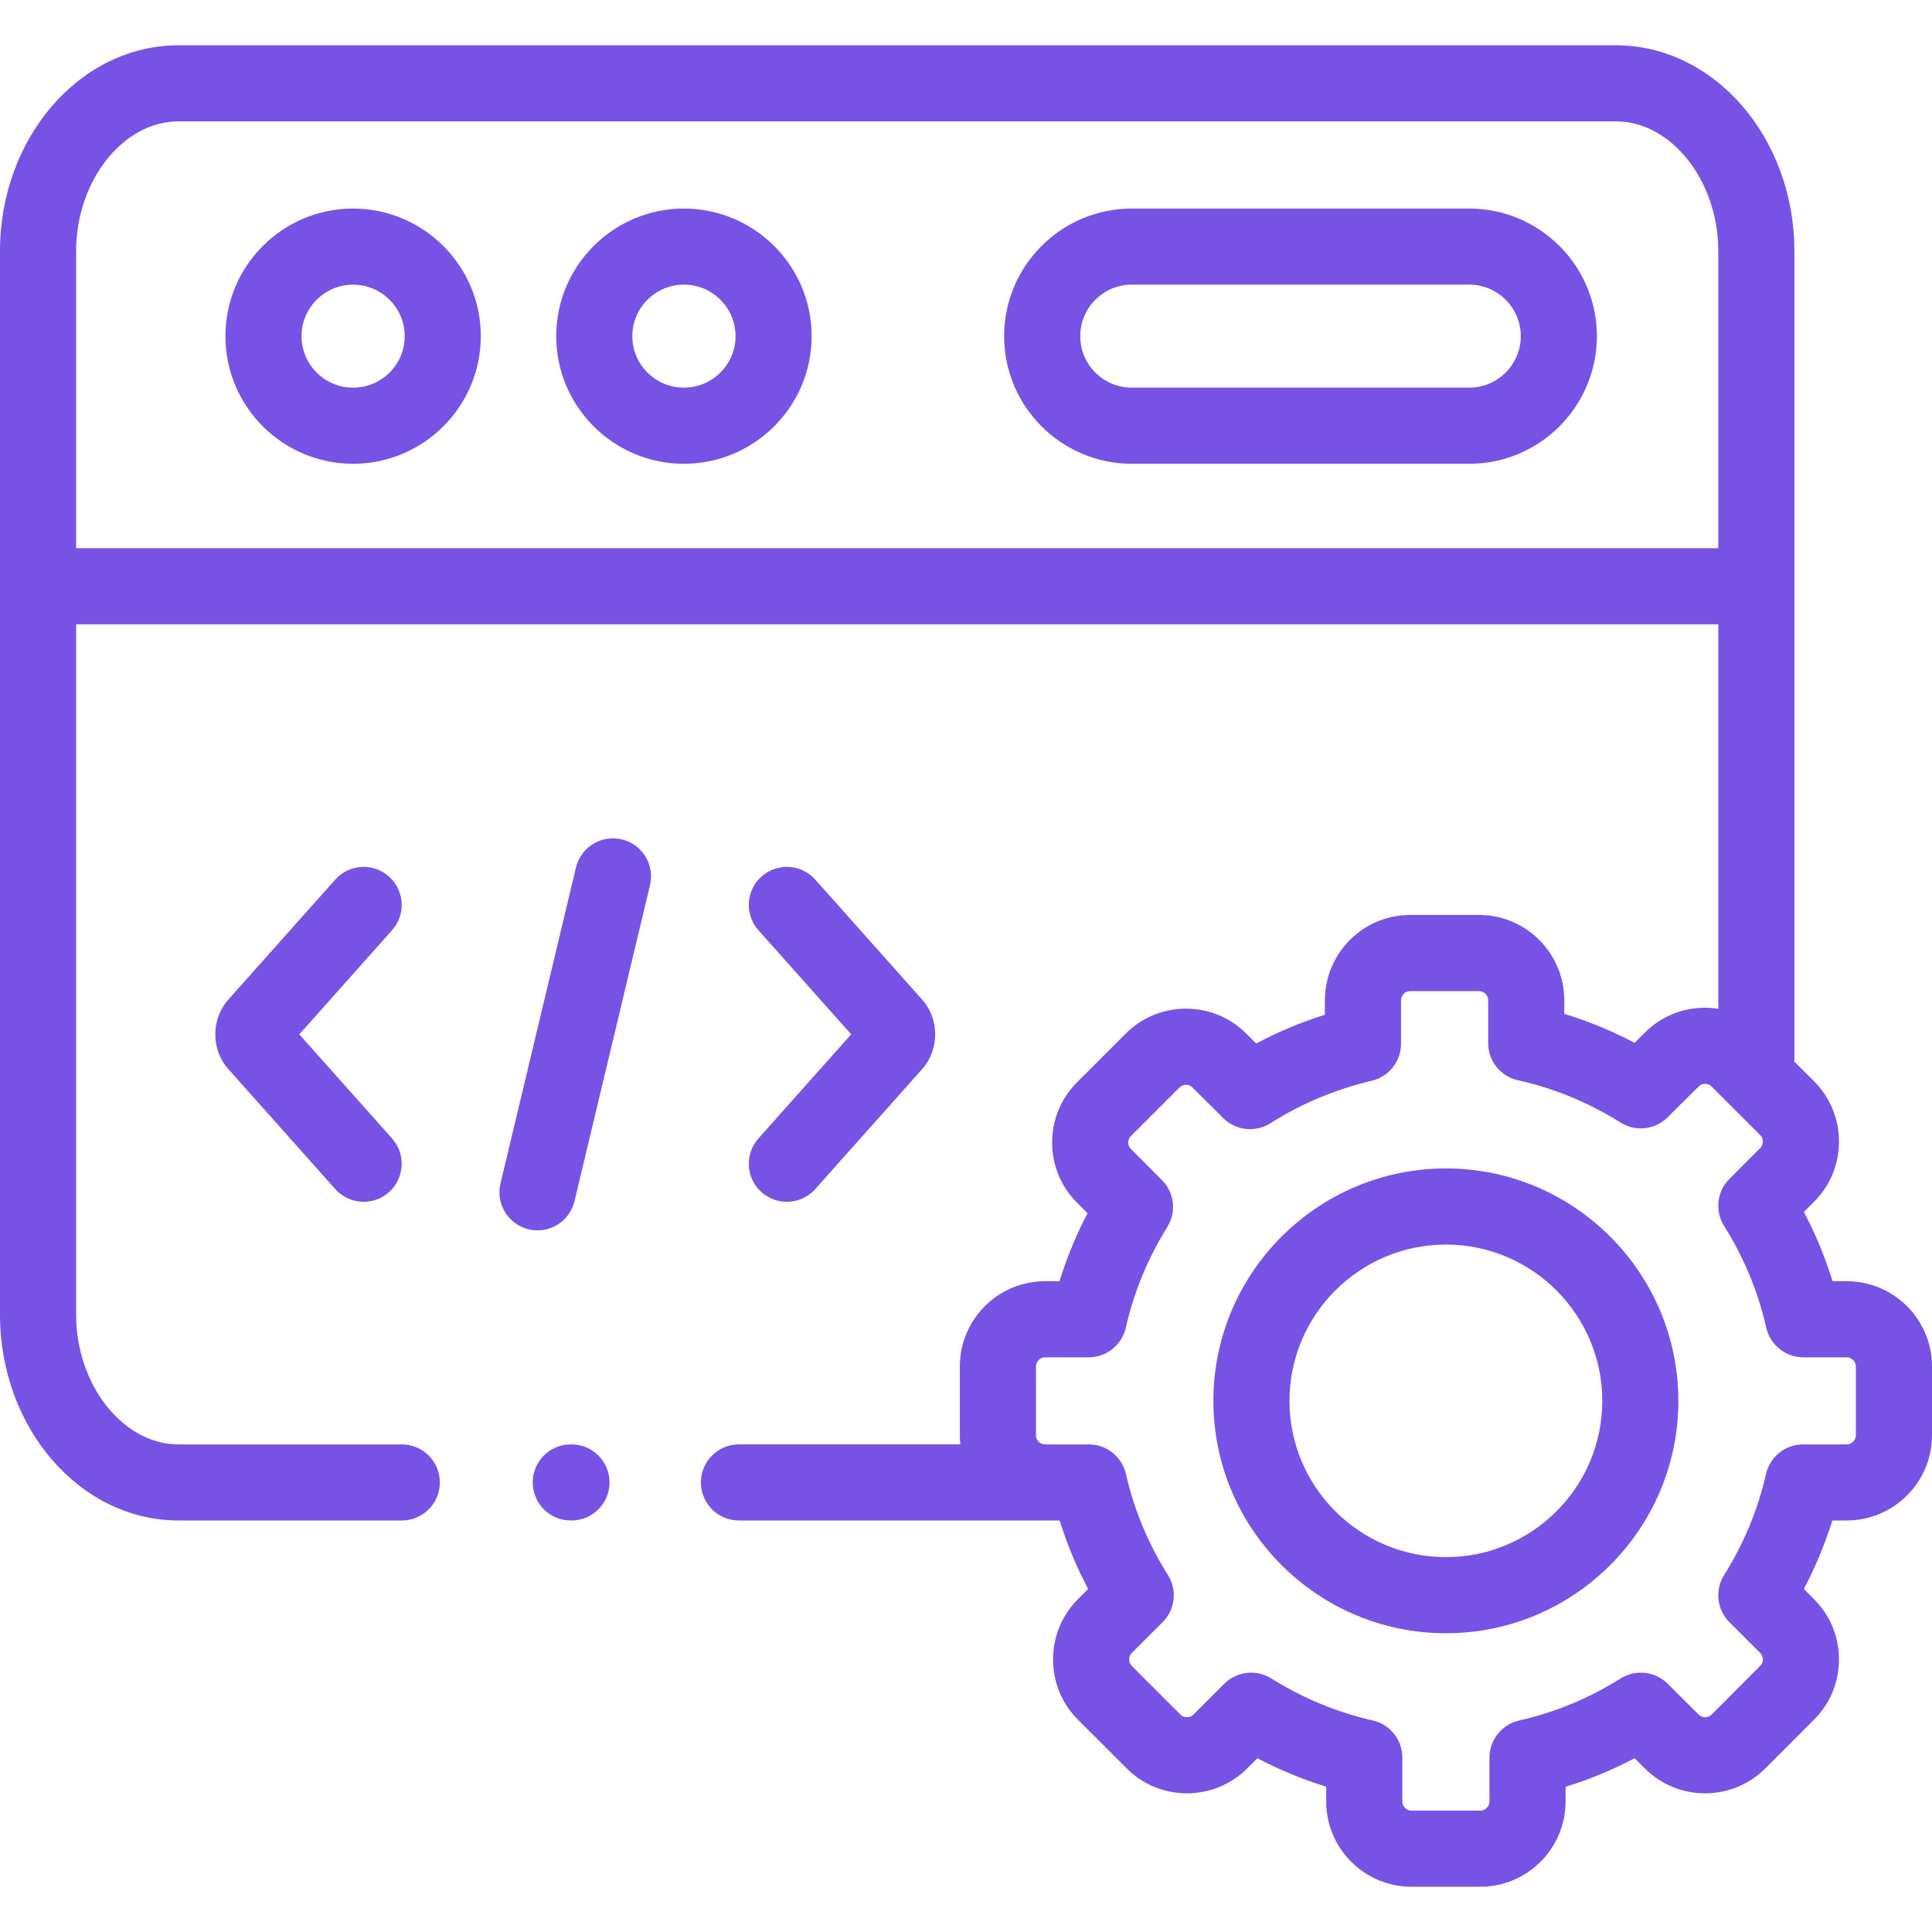 <?xml version="1.0" encoding="UTF-8"?> <svg xmlns="http://www.w3.org/2000/svg" width="60" height="60" viewBox="0 0 60 60" fill="none"><g id="fi_2010990"><path id="Vector" d="M10.964 6.477C8.778 6.477 7 8.255 7 10.44C7 12.625 8.778 14.403 10.964 14.403C13.152 14.403 14.932 12.625 14.932 10.44C14.932 8.255 13.152 6.477 10.964 6.477ZM10.964 12.039C10.082 12.039 9.364 11.322 9.364 10.44C9.364 9.558 10.082 8.841 10.964 8.841C11.849 8.841 12.569 9.558 12.569 10.44C12.569 11.322 11.849 12.039 10.964 12.039Z" fill="#7852E5"></path><path id="Vector_2" d="M45.629 6.477H35.148C32.962 6.477 31.184 8.255 31.184 10.44C31.184 12.625 32.962 14.403 35.148 14.403H45.629C47.815 14.403 49.593 12.625 49.593 10.44C49.593 8.255 47.815 6.477 45.629 6.477ZM45.629 12.039H35.148C34.266 12.039 33.548 11.322 33.548 10.44C33.548 9.558 34.266 8.84 35.148 8.84H45.629C46.511 8.84 47.229 9.558 47.229 10.44C47.229 11.322 46.511 12.039 45.629 12.039Z" fill="#7852E5"></path><path id="Vector_3" d="M21.238 6.477C19.052 6.477 17.274 8.255 17.274 10.44C17.274 12.625 19.052 14.403 21.238 14.403C23.426 14.403 25.206 12.625 25.206 10.44C25.206 8.255 23.426 6.477 21.238 6.477ZM21.238 12.039C20.356 12.039 19.637 11.322 19.637 10.44C19.637 9.558 20.356 8.84 21.238 8.84C22.123 8.84 22.843 9.558 22.843 10.44C22.843 11.322 22.123 12.039 21.238 12.039Z" fill="#7852E5"></path><path id="Vector_4" d="M19.311 26.068C18.677 25.916 18.039 26.307 17.887 26.942L15.543 36.753C15.391 37.388 15.783 38.025 16.418 38.177C16.51 38.199 16.602 38.21 16.693 38.21C17.228 38.21 17.712 37.845 17.842 37.302L20.186 27.492C20.338 26.857 19.946 26.219 19.311 26.068Z" fill="#7852E5"></path><path id="Vector_5" d="M23.65 37.024C23.875 37.225 24.156 37.323 24.436 37.323C24.761 37.323 25.085 37.19 25.319 36.928L28.633 33.208C29.18 32.599 29.18 31.646 28.636 31.041L25.319 27.317C24.884 26.829 24.137 26.787 23.65 27.221C23.163 27.655 23.12 28.402 23.554 28.889L26.434 32.122L23.554 35.355C23.12 35.843 23.163 36.59 23.65 37.024Z" fill="#7852E5"></path><path id="Vector_6" d="M12.079 27.221C11.592 26.787 10.845 26.83 10.411 27.317L7.097 31.037C6.55 31.646 6.55 32.599 7.093 33.204L10.411 36.928C10.644 37.19 10.968 37.323 11.294 37.323C11.573 37.323 11.854 37.225 12.079 37.024C12.567 36.59 12.61 35.843 12.176 35.356L9.296 32.123L12.176 28.889C12.61 28.402 12.567 27.655 12.079 27.221Z" fill="#7852E5"></path><path id="Vector_7" d="M57.35 39.789H56.912C56.682 39.044 56.384 38.326 56.021 37.639L56.334 37.325C56.834 36.828 57.11 36.164 57.111 35.456C57.112 34.747 56.837 34.08 56.337 33.58L55.726 32.97V7.798C55.726 4.273 53.239 1.406 50.181 1.406H5.545C2.487 1.406 0 4.273 0 7.798V40.828C0 44.353 2.487 47.22 5.545 47.22H12.479C13.131 47.22 13.66 46.691 13.66 46.039C13.66 45.386 13.131 44.857 12.479 44.857H5.545C3.821 44.857 2.364 43.012 2.364 40.828V19.388H53.363V31.33C53.228 31.309 53.092 31.296 52.953 31.296C52.951 31.296 52.95 31.296 52.949 31.296C52.241 31.297 51.577 31.573 51.084 32.068L50.764 32.386C50.063 32.016 49.333 31.715 48.58 31.485V31.064C48.58 29.603 47.392 28.415 45.931 28.415H43.792C42.333 28.415 41.146 29.603 41.146 31.064V31.513C40.407 31.746 39.694 32.044 39.012 32.407L38.706 32.102C38.209 31.602 37.545 31.326 36.837 31.325C36.836 31.325 36.835 31.325 36.833 31.325C36.125 31.325 35.46 31.6 34.961 32.099L33.45 33.61C32.949 34.11 32.674 34.776 32.675 35.486C32.676 36.194 32.952 36.858 33.448 37.351L33.775 37.678C33.42 38.354 33.129 39.06 32.904 39.789H32.455C30.996 39.789 29.809 40.975 29.809 42.434V44.575C29.809 44.67 29.814 44.764 29.824 44.856H22.948C22.296 44.856 21.767 45.386 21.767 46.038C21.767 46.691 22.296 47.22 22.948 47.22H32.455H32.909C33.137 47.956 33.433 48.667 33.793 49.347L33.474 49.665C32.446 50.699 32.447 52.377 33.476 53.406L34.988 54.917C35.485 55.416 36.149 55.692 36.857 55.693H36.861C37.569 55.693 38.234 55.418 38.733 54.919L39.05 54.603C39.737 54.965 40.451 55.261 41.186 55.488V55.945C41.186 57.406 42.373 58.594 43.832 58.594H45.974C47.433 58.594 48.62 57.406 48.62 55.945V55.491C49.362 55.262 50.079 54.965 50.765 54.603L51.08 54.917C51.577 55.416 52.24 55.692 52.948 55.693H52.953C53.661 55.693 54.325 55.418 54.826 54.918L56.334 53.408C56.834 52.911 57.11 52.247 57.111 51.539C57.112 50.83 56.837 50.163 56.336 49.663L56.021 49.348C56.38 48.666 56.675 47.955 56.904 47.22H57.35C58.811 47.22 60 46.033 60 44.575V42.434C60 40.975 58.812 39.789 57.35 39.789ZM2.364 17.024V7.798C2.364 5.614 3.821 3.769 5.545 3.769H50.181C51.906 3.769 53.363 5.614 53.363 7.798V17.025L2.364 17.024ZM57.636 44.575C57.636 44.725 57.503 44.857 57.35 44.857H55.999C55.448 44.857 54.97 45.237 54.847 45.774C54.592 46.888 54.153 47.945 53.544 48.914C53.25 49.381 53.319 49.989 53.709 50.379L54.665 51.335C54.737 51.406 54.747 51.492 54.747 51.536C54.747 51.589 54.733 51.667 54.664 51.735L53.155 53.248C53.083 53.319 52.998 53.33 52.953 53.33C52.953 53.33 52.952 53.33 52.952 53.33C52.899 53.33 52.821 53.316 52.752 53.246L51.792 52.29C51.402 51.902 50.795 51.834 50.329 52.127C49.358 52.738 48.297 53.177 47.176 53.432C46.638 53.555 46.257 54.033 46.257 54.585V55.946C46.257 56.097 46.124 56.231 45.974 56.231H43.832C43.681 56.231 43.55 56.097 43.55 55.946V54.581C43.55 54.029 43.167 53.55 42.628 53.429C41.522 53.178 40.463 52.74 39.481 52.126C39.288 52.005 39.071 51.946 38.855 51.946C38.549 51.946 38.247 52.064 38.019 52.292L37.063 53.248C36.991 53.319 36.906 53.33 36.861 53.33C36.861 53.33 36.861 53.33 36.86 53.33C36.807 53.33 36.729 53.316 36.661 53.248L35.147 51.734C35.041 51.628 35.042 51.441 35.146 51.337L36.105 50.381C36.498 49.99 36.566 49.38 36.271 48.912C35.66 47.946 35.221 46.89 34.966 45.775C34.843 45.238 34.365 44.857 33.814 44.857H32.456C32.302 44.857 32.173 44.728 32.173 44.575V42.434C32.173 42.282 32.302 42.153 32.456 42.153H33.81C34.362 42.153 34.84 41.771 34.963 41.233C35.215 40.125 35.648 39.074 36.251 38.108C36.542 37.642 36.473 37.037 36.085 36.648L35.118 35.678C35.053 35.613 35.039 35.536 35.039 35.483C35.039 35.438 35.049 35.353 35.121 35.282L36.631 33.772C36.703 33.7 36.788 33.689 36.833 33.689H36.834C36.887 33.69 36.965 33.703 37.034 33.773L37.987 34.722C38.379 35.112 38.988 35.179 39.454 34.883C40.419 34.271 41.477 33.828 42.597 33.565C43.132 33.44 43.51 32.964 43.51 32.415V31.064C43.51 30.909 43.639 30.779 43.792 30.779H45.931C46.086 30.779 46.217 30.909 46.217 31.064V32.395C46.217 32.949 46.601 33.428 47.142 33.548C48.266 33.799 49.339 34.241 50.33 34.863C50.796 35.155 51.402 35.087 51.792 34.699L52.756 33.739C52.821 33.673 52.899 33.66 52.952 33.66H52.953C52.998 33.66 53.083 33.67 53.154 33.742L54.665 35.252C54.737 35.323 54.747 35.409 54.747 35.453C54.747 35.506 54.733 35.584 54.664 35.653L53.708 36.612C53.318 37.002 53.251 37.61 53.545 38.077C54.157 39.047 54.597 40.109 54.853 41.234C54.976 41.771 55.454 42.153 56.005 42.153H57.35C57.503 42.153 57.636 42.285 57.636 42.435V44.575Z" fill="#7852E5"></path><path id="Vector_8" d="M44.905 36.287C40.922 36.287 37.683 39.526 37.683 43.506C37.683 47.485 40.922 50.722 44.905 50.722C48.885 50.722 52.123 47.485 52.123 43.506C52.123 39.526 48.885 36.287 44.905 36.287ZM44.905 48.358C42.226 48.358 40.046 46.181 40.046 43.506C40.046 40.829 42.226 38.651 44.905 38.651C47.582 38.651 49.76 40.829 49.76 43.506C49.76 46.181 47.582 48.358 44.905 48.358Z" fill="#7852E5"></path><path id="Vector_9" d="M17.748 44.857H17.725C17.073 44.857 16.544 45.386 16.544 46.038C16.544 46.691 17.073 47.22 17.725 47.22H17.748C18.401 47.22 18.93 46.691 18.93 46.038C18.93 45.386 18.401 44.857 17.748 44.857Z" fill="#7852E5"></path></g></svg> 